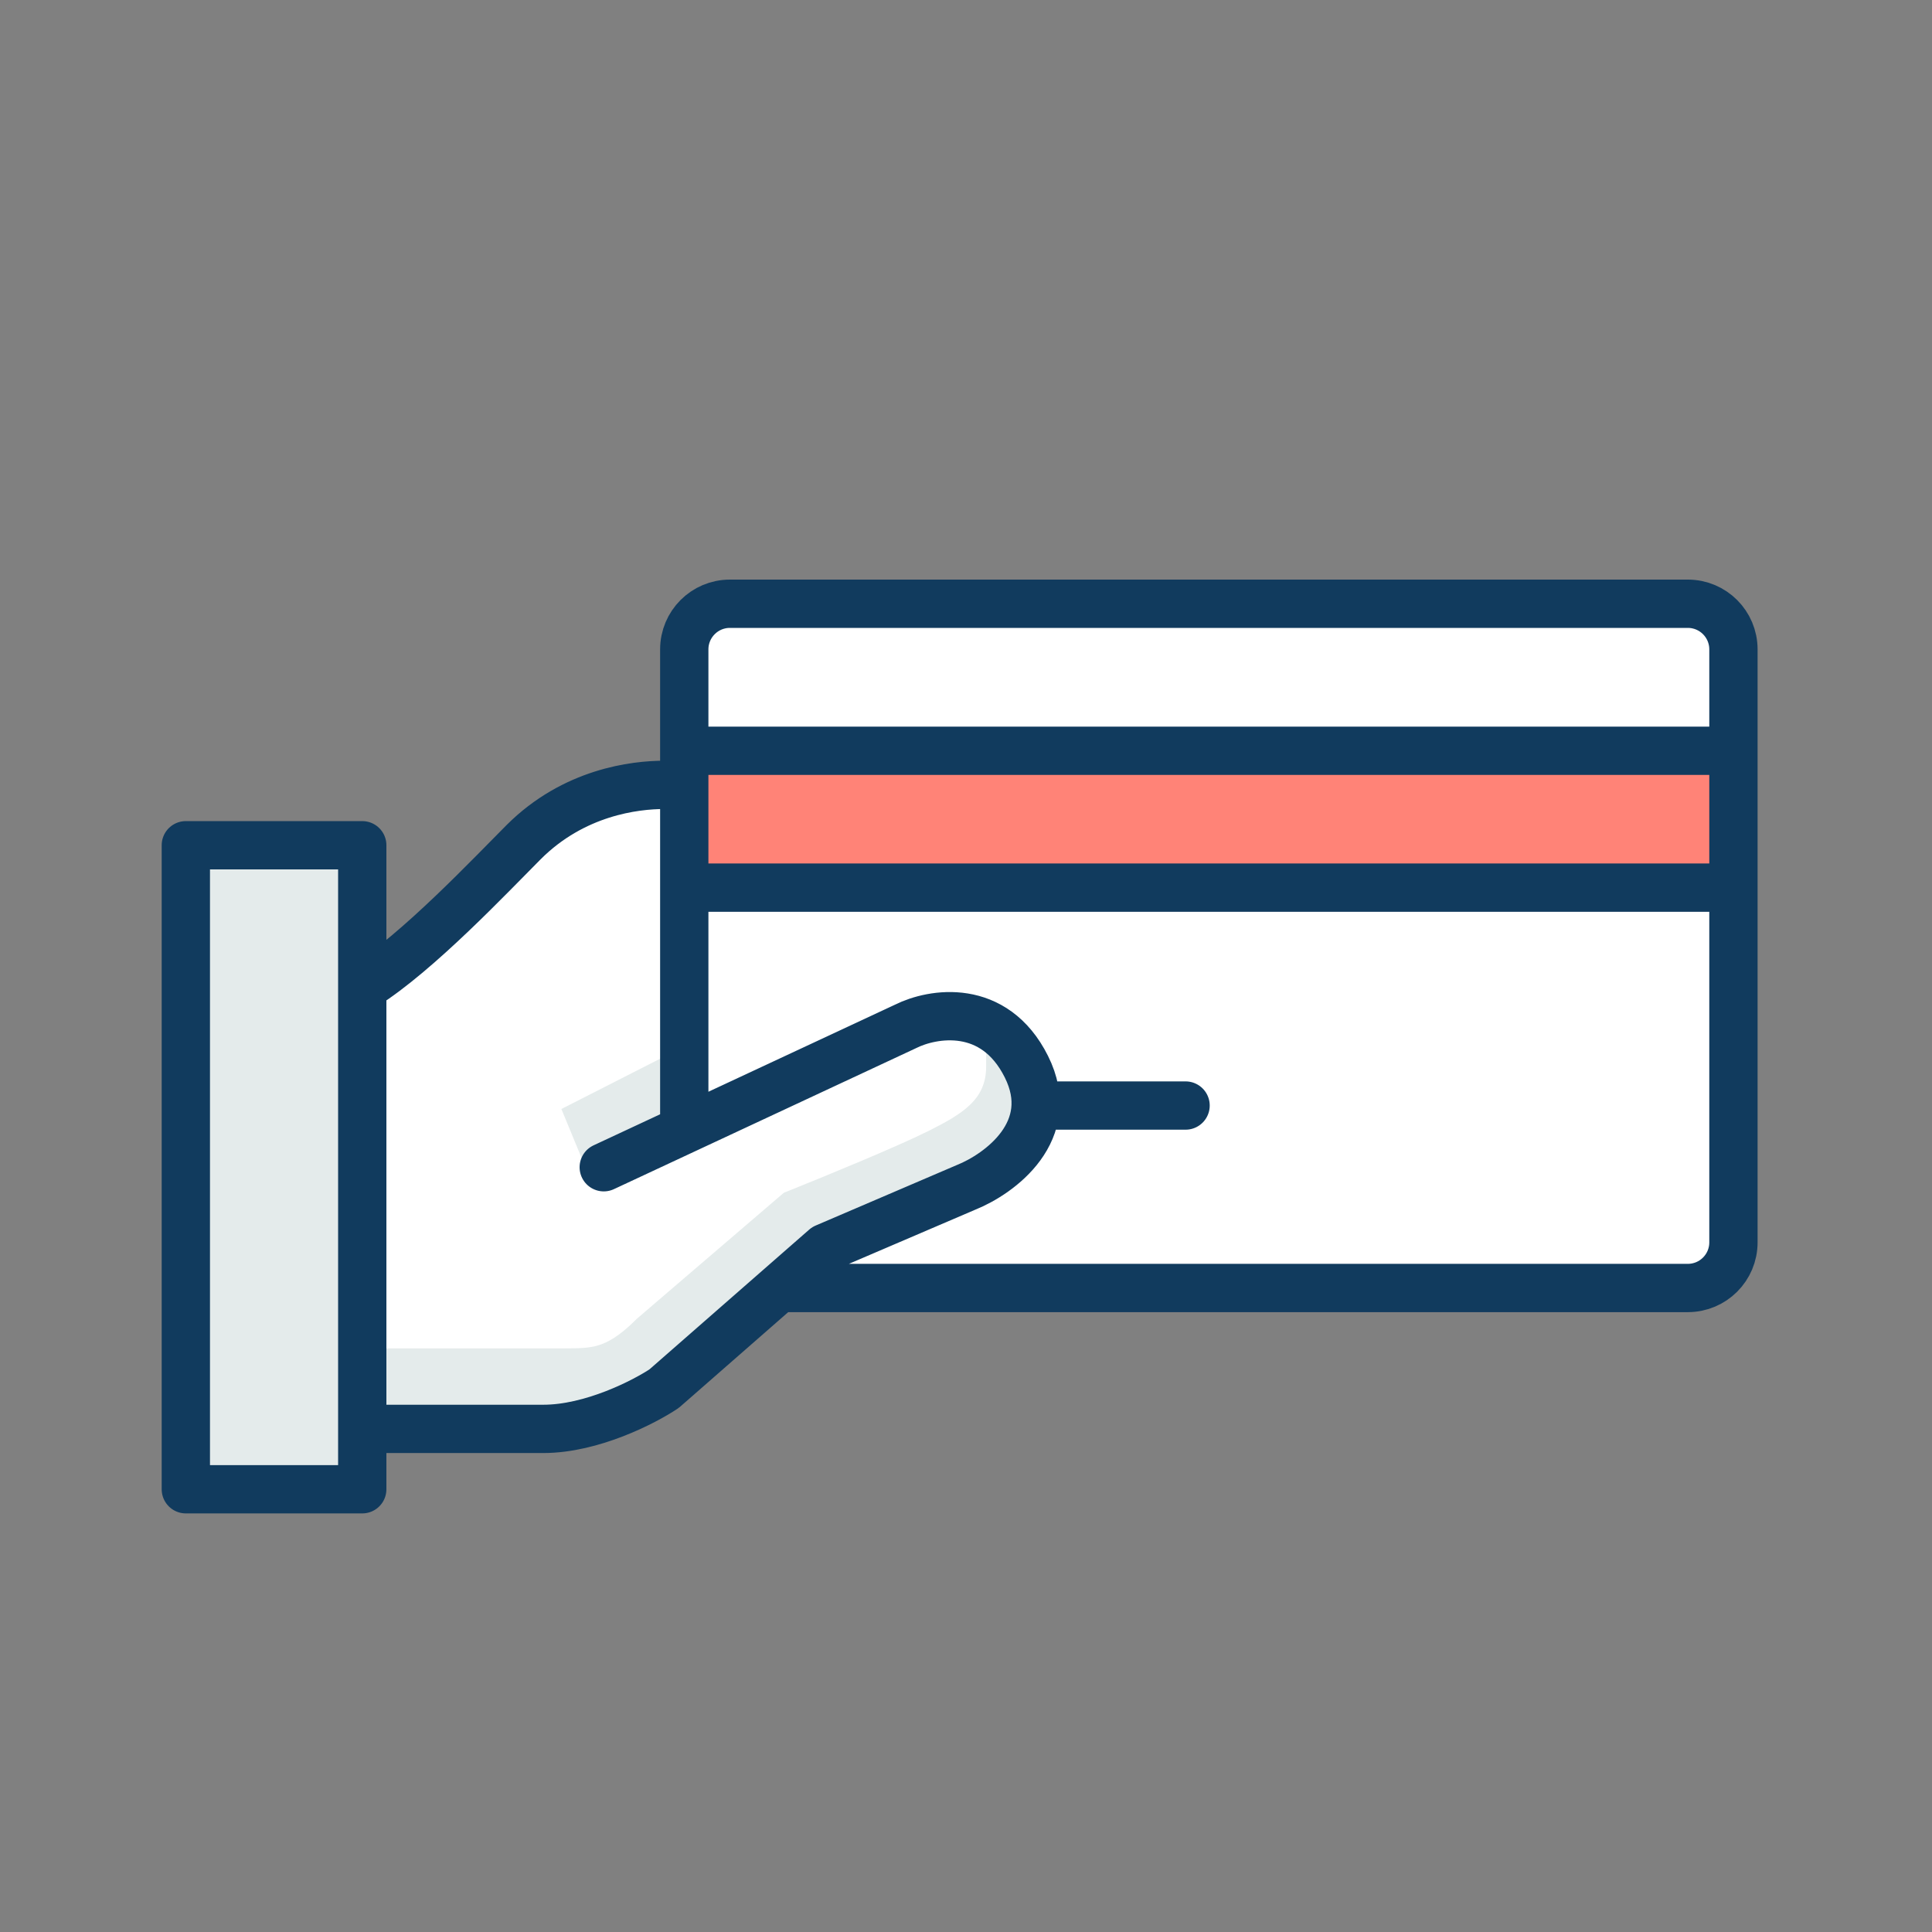 <svg width="80" height="80" viewBox="0 0 80 80" fill="none" xmlns="http://www.w3.org/2000/svg">
<rect x="0" y="0" width="80" height="80" fill="#808080" stroke="none"/>
<path d="M28.333 26.667C28.333 25.961 28.602 25 30.833 25C35.358 25 57.5 25 70 25C71.173 25 71.667 26.07 71.667 26.07V50.833C71.667 50.833 71.667 53.333 68.333 53.333C54.167 53.333 31.667 53.333 31.667 53.333C31.667 53.333 27.684 57.984 24.167 59.167C20.773 60.308 15 59.167 15 59.167V40.833C15 40.833 18.965 35.858 22.5 34.167C24.637 33.144 28.333 32.5 28.333 32.5C28.333 32.5 28.333 30 28.333 26.667Z" fill="white"/>
<path fill-rule="evenodd" clip-rule="evenodd" d="M43.334 45C43.334 48.541 41.291 49.138 40.018 49.771C39.982 49.789 39.946 49.807 39.912 49.824C38.587 50.487 35.689 51.682 34.21 52.278L28.632 57.059C27.672 58.008 26.753 58.581 25.789 58.883C24.877 59.167 24.032 59.167 23.4 59.167C23.377 59.167 23.355 59.167 23.334 59.167H13.334V55.833H23.334C24.028 55.833 24.406 55.822 24.795 55.701C25.148 55.59 25.633 55.344 26.322 54.655L26.367 54.61L32.459 49.388L32.715 49.286C34.12 48.724 37.162 47.472 38.422 46.843C39.879 46.114 40.834 45.524 40.834 44.167V42.5L43.334 45Z" fill="#E4EBEB"/>
<path fill-rule="evenodd" clip-rule="evenodd" d="M28.903 45.745L24.167 48.157L23.246 45.921L27.982 43.509L28.903 45.745Z" fill="#E4EBEB"/>
<path d="M7.695 35H15V61.667H7.695V35Z" fill="#E4EBEB"/>
<path d="M71.778 31.088L28.333 31.088V36.755H71.778V31.088Z" fill="#FF8377"/>
<path d="M25 48.333L37.5 42.5C38.611 41.944 41.167 41.5 42.5 44.167C43.834 46.833 41.389 48.611 40 49.167L34.167 51.667L27.5 57.5C26.667 58.056 24.5 59.167 22.5 59.167H15.063M28.334 45.833V32.5H27.506C26.284 32.5 23.758 32.796 21.681 34.873C20.348 36.207 17.301 39.444 15.079 40.833M28.334 46.7V26.889C28.334 25.846 29.179 25 30.223 25H69.889C70.933 25 71.778 25.846 71.778 26.889V51.444C71.778 52.488 70.933 53.333 69.889 53.333H32.446M43.425 45.778H49.092M7.695 35H15V61.667H7.695V35ZM28.334 31.088H71.778V36.755H28.334V31.088Z" stroke="#113B5E" stroke-width="2" stroke-linecap="round" stroke-linejoin="round"/>
</svg>
